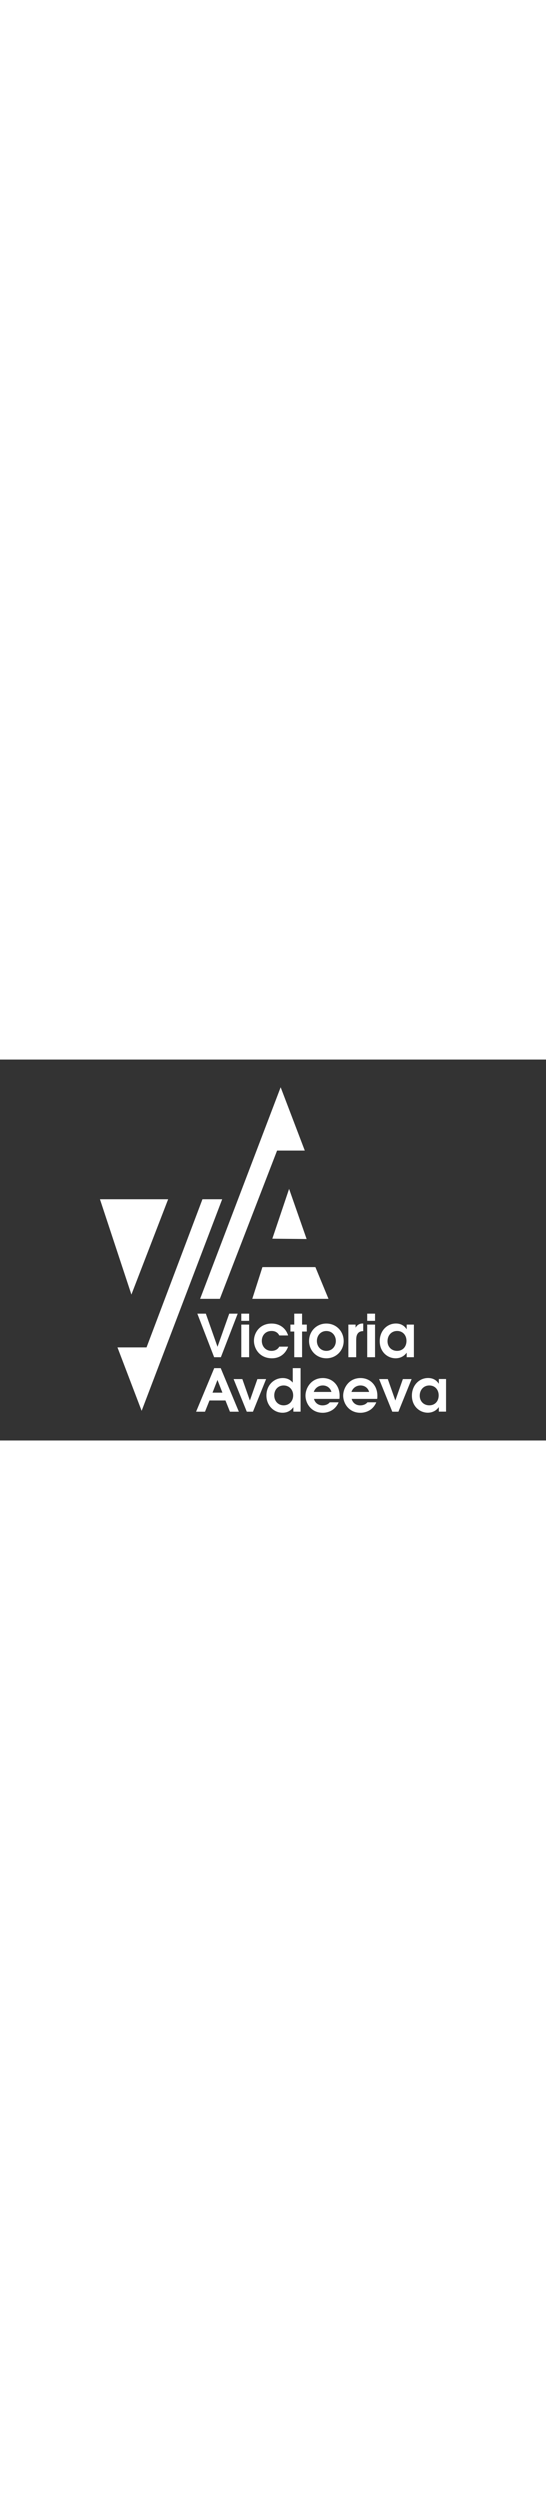 <?xml version="1.0" encoding="utf-8"?>
<!-- Generator: Adobe Illustrator 23.1.0, SVG Export Plug-In . SVG Version: 6.00 Build 0)  -->
<svg version="1.1" width="200" xmlns="http://www.w3.org/2000/svg" xmlns:xlink="http://www.w3.org/1999/xlink" x="0px" y="0px"
	 viewBox="0 0 1312.6 915.7" style="enable-background:new 0 0 1312.6 915.7;" xml:space="preserve">
<rect x="0" y="0" width="1312.6" height="915.7" fill="#333333" stroke="none"/>
<g>
	<polygon points="404.2,335.8 240.3,335.8 315.9,564.9" fill="#fff"/>
	<polygon points="486.7,335.8 352.3,691.9 282.4,691.9 340.5,844.4 534.1,335.8"  fill="#fff"/>
	<polygon points="528.5,575.2 666.1,218.8 732.7,218.8 674.7,66.6 481.1,575.2"  fill="#fff"/>
	<polygon points="654.7,430.6 737.1,431.4 695,310.9 "  fill="#fff"/>
	<polygon points="606.5,575.2 789.7,575.2 758.2,498.9 630.9,498.9"  fill="#fff"/>
	<polygon points="494.8,610.8 474.4,610.8 514.8,715.5 531,715.5 571.4,610.8 551.1,610.8 522.9,690.5 	"  fill="#fff"/>
	<rect x="580.1" y="610.8" width="18.8" height="17.3"  fill="#fff"/>
	<rect x="580.1" y="637.1" width="18.8" height="78.4"  fill="#fff"/>
	<path d="M652.9,652.4c8.2,0,14.9,3.5,18.5,10.8h21.2c-5.2-17-19.7-28.6-39.5-28.6c-29.3,0-42.6,22.9-42.6,41.2
		c0,19.5,13.9,42.3,43.3,42.3c19.5,0,33-11.5,38.8-28h-21.2c-5.2,9.6-15.3,10.2-18.5,10.2c-14.4,0-23.5-10.8-23.5-24.2
		C629.4,663.4,637.9,652.4,652.9,652.4z"  fill="#fff"/>
	<polygon points="737.5,637.1 726.2,637.1 726.2,610.8 707.4,610.8 707.4,637.1 698.2,637.1 698.2,653.8 707.4,653.8 707.4,715.5 
		726.2,715.5 726.2,653.8 737.5,653.8 	"  fill="#fff"/>
	<path d="M743,676.5c0,22.8,17.7,41.6,41.6,41.6c23.9,0,41.6-18.8,41.6-41.6c0-22.9-17.5-41.9-41.6-41.9S743,653.5,743,676.5z
		 M807.4,676.5c0,12.7-8.9,23.8-22.8,23.8c-13.9,0-22.8-11-22.8-23.8c0-12.7,8.8-24,22.8-24S807.4,663.7,807.4,676.5z"  fill="#fff"/>
	<path d="M856.4,673.2c0-4.2-0.3-20.5,16.8-20.4v-18.2c-7.5-0.7-14.4,2.8-18.1,9.6h-0.3v-7.1h-17.3v78.4h18.8V673.2z"  fill="#fff"/>
	<rect x="882.8" y="610.8" width="18.8" height="17.3"  fill="#fff"/>
	<rect x="882.8" y="637.1" width="18.8" height="78.4"  fill="#fff"/>
	<path d="M951.2,718.1c4.1,0,17.1-0.7,26.2-13.2h0.3v10.6h17.3v-78.4h-17.3v11h-0.3c-5.7-8.9-14.4-13.6-25.6-13.6
		c-21.6,0-38.9,17.8-38.9,42.4C912.8,702.4,931.2,718.1,951.2,718.1z M954.7,652.4c13.6,0,22.5,10.2,22.5,23.8
		c0,14.3-9.1,24.1-22.5,24.1c-13.7,0-23.1-9.9-23.1-23.2C931.6,662.9,941.1,652.4,954.7,652.4z"  fill="#fff"/>
	<path d="M515,741.8l-43.6,104.7h21.4l10.8-27H542l10.8,27h21.4l-43.6-104.7H515z M510.9,800.7l11.9-30.6l11.9,30.6H510.9z"  fill="#fff"/>
	<polygon points="600.7,819.6 582.6,768.1 561.6,768.1 593.3,846.5 608.1,846.5 639.7,768.1 618.8,768.1"  fill="#fff"/>
	<path d="M703.7,776.2h-0.3c-2.3-2.7-9.2-10.6-23.6-10.6c-21.5,0-39.3,17.4-39.3,42c0,23.9,17.8,41.4,38.8,41.4
		c12.6,0,20.8-6.2,25.7-13.2h0.3v10.6h17.3V741.8h-18.8V776.2z M681.9,831.2c-13.4,0-22.6-10.3-22.6-23.9c0-14.3,9.9-23.9,22.6-23.9
		c13.2,0,22.9,10,22.9,23.9C704.8,821.2,695.2,831.2,681.9,831.2z"  fill="#fff"/>
	<path d="M776.1,765.6c-28.3,0-41.7,24.3-41.7,42.3s13.3,41.2,41.5,41.2c3.7,0,27.6-0.3,38.1-25.2h-21.2c-4.7,5.7-11.5,7.4-17.5,7.4
		c-10,0-18.1-5.9-20.5-15.6H816c0.4-2.8,0.4-5.5,0.4-8.3C816.4,784,800,765.6,776.1,765.6z M754.3,799c3.1-9.3,11.5-15.6,21.8-15.6
		c9.6,0,18,5.7,20.7,15.6H754.3z"  fill="#fff"/>
	<path d="M866.7,765.6c-28.3,0-41.7,24.3-41.7,42.3s13.3,41.2,41.5,41.2c3.7,0,27.6-0.3,38.1-25.2h-21.2c-4.7,5.7-11.5,7.4-17.5,7.4
		c-10,0-18.1-5.9-20.5-15.6h61.4c0.4-2.8,0.4-5.5,0.4-8.3C907,784,890.6,765.6,866.7,765.6z M844.9,799c3.1-9.3,11.5-15.6,21.8-15.6
		c9.6,0,18,5.7,20.7,15.6H844.9z"  fill="#fff"/>
	<polygon points="950.4,819.6 932.3,768.1 911.4,768.1 943.1,846.5 957.8,846.5 989.5,768.1 968.5,768.1 	"  fill="#fff"/>
	<path d="M1055,768.1v11h-0.3c-5.7-8.9-14.4-13.6-25.6-13.6c-21.6,0-38.9,17.8-38.9,42.4c0,25.3,18.4,41,38.3,41
		c4.1,0,17.1-0.7,26.2-13.2h0.3v10.6h17.3v-78.4H1055z M1032.1,831.2c-13.7,0-23.1-9.9-23.1-23.2c0-14.1,9.5-24.6,23.1-24.6
		c13.6,0,22.5,10.2,22.5,23.8C1054.6,821.5,1045.5,831.2,1032.1,831.2z"  fill="#fff"/>
</g>
</svg>
